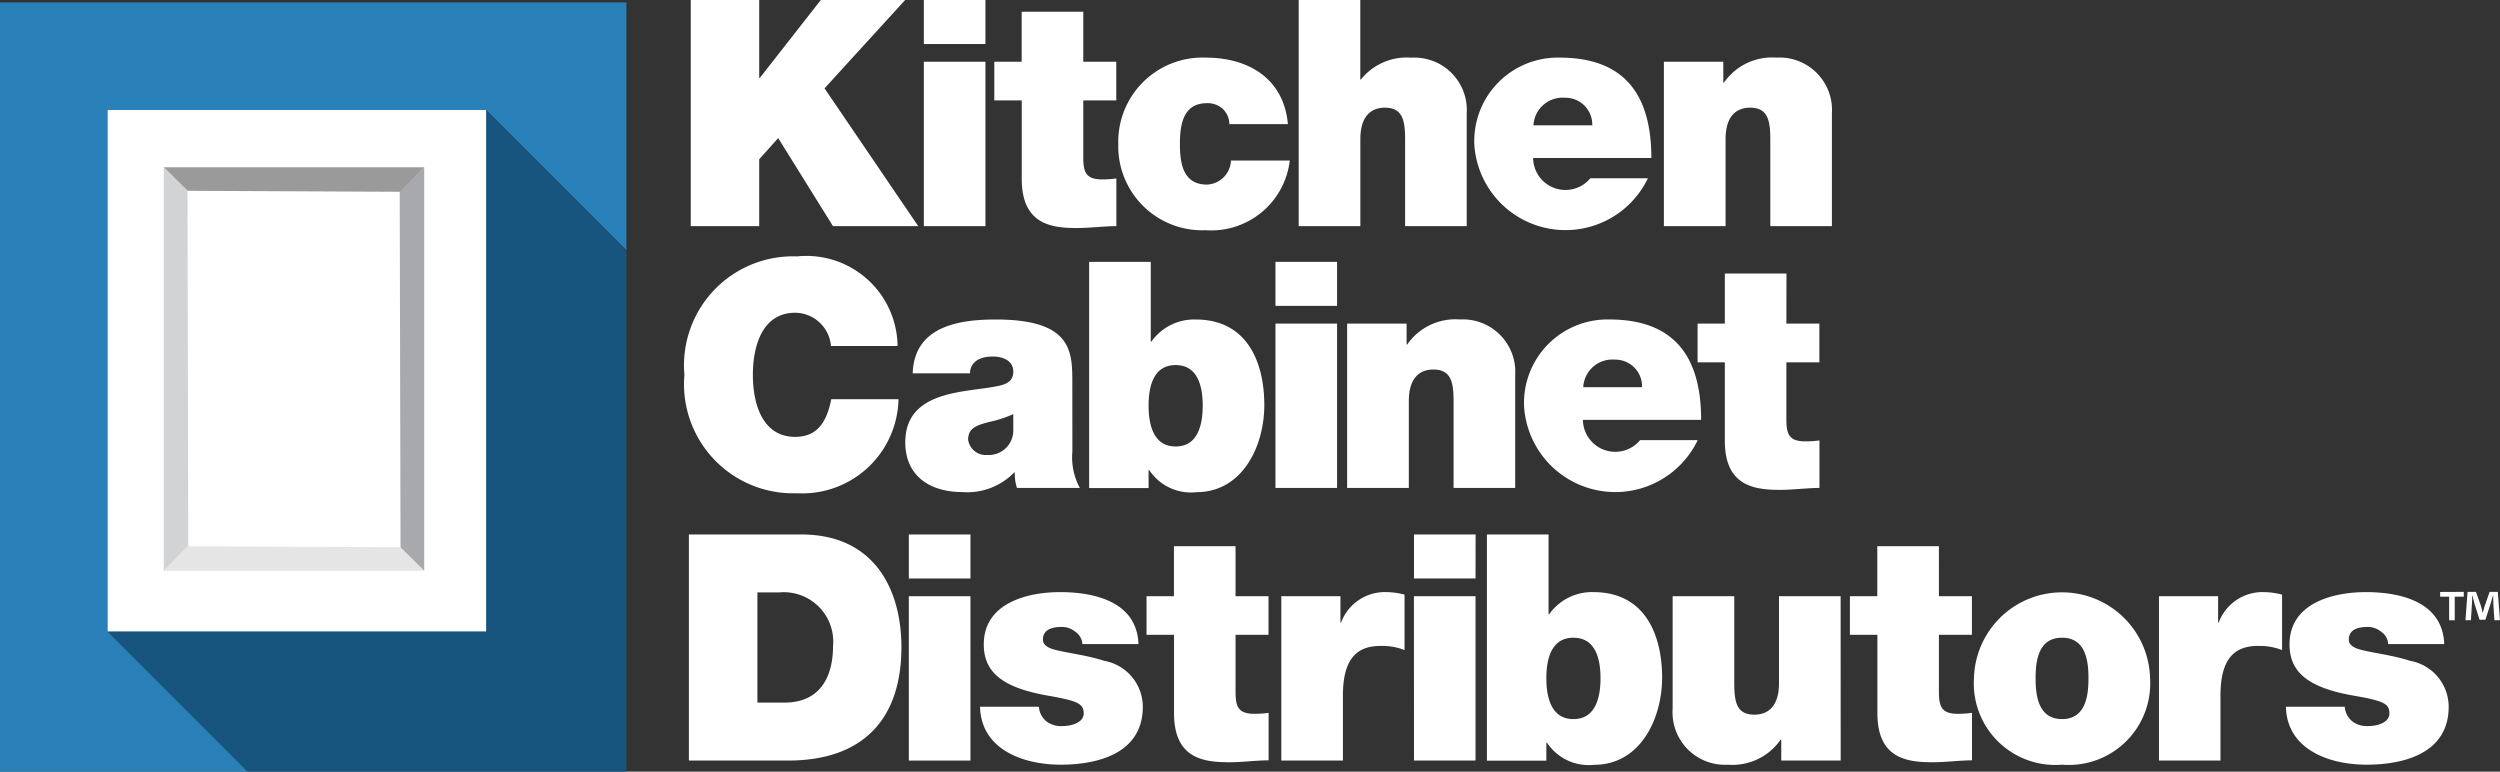 <svg xmlns="http://www.w3.org/2000/svg" viewBox="0 0 91.761 28.323">
  <rect x="0" y="0" width="91.761" height="28.323" fill="#333333" stroke="none"/>
  <defs>
    <style>
      .cls-1 {
        fill: #fff;
      }

      .cls-2 {
        fill: #2a81ba;
      }

      .cls-3 {
        fill: #17557e;
      }

      .cls-4 {
        fill: #9b9a9a;
      }

      .cls-5 {
        fill: #d1d3d4;
      }

      .cls-6 {
        fill: #e5e5e5;
      }

      .cls-7 {
        fill: #a7a9ac;
      }
    </style>
  </defs>
  <g id="Layer_2" data-name="Layer 2">
    <g id="Layer_1-2" data-name="Layer 1">
      <polygon class="cls-1" points="25.353 0 27.866 0 27.866 2.859 27.889 2.859 30.127 0 33.223 0 30.264 3.243 33.702 8.299 30.573 8.299 28.563 5.068 27.866 5.846 27.866 8.299 25.353 8.299 25.353 0"/>
      <path class="cls-1" d="M36.17,1.616H33.909V0H36.17Zm-2.261.65H36.17V8.3H33.909Z"/>
      <path class="cls-1" d="M39.761,2.266h1.211V3.685H39.761v2.1c0,.558.115.8.7.8a3.7,3.7,0,0,0,.514-.035V8.3c-.457,0-.96.07-1.451.07-.959,0-2.021-.152-2.021-1.8V3.685H36.495V2.266H37.5V.43h2.261Z"/>
      <path class="cls-1" d="M45.124,4.556a.8.8,0,0,0-.251-.569.834.834,0,0,0-.571-.2c-.868,0-.994.767-.994,1.5s.126,1.488.994,1.488a.917.917,0,0,0,.879-.883H47.34A2.9,2.9,0,0,1,44.256,8.45a3.083,3.083,0,0,1-3.21-3.162,3.092,3.092,0,0,1,3.21-3.173c1.565,0,2.867.768,3.015,2.441Z"/>
      <path class="cls-1" d="M47.668,0h2.261V2.917h.023a2.154,2.154,0,0,1,1.85-.8,1.924,1.924,0,0,1,2.033,2.046V8.3H51.574V5.137c0-.7-.08-1.185-.743-1.185-.4,0-.9.2-.9,1.162V8.3H47.668Z"/>
      <path class="cls-1" d="M56.272,5.8a1.187,1.187,0,0,0,2.1.744h2.113A3.354,3.354,0,0,1,54.114,5.3a3.064,3.064,0,0,1,3.129-3.185c2.353,0,3.369,1.325,3.369,3.685Zm2.171-1.2a.983.983,0,0,0-.994-1.012A1.073,1.073,0,0,0,56.284,4.6Z"/>
      <path class="cls-1" d="M61.072,2.266h2.181v.768h.023a2.147,2.147,0,0,1,1.93-.919,1.925,1.925,0,0,1,2.033,2.046V8.3H64.978V5.137c0-.7-.08-1.185-.742-1.185-.4,0-.9.2-.9,1.162V8.3H61.072Z"/>
      <path class="cls-1" d="M30.5,12.7a1.33,1.33,0,0,0-1.313-1.221c-1.177,0-1.553,1.163-1.553,2.279s.376,2.277,1.553,2.277c.845,0,1.165-.592,1.325-1.382h2.467a3.532,3.532,0,0,1-3.724,3.451,4.005,4.005,0,0,1-4.134-4.346,4,4,0,0,1,4.134-4.347,3.347,3.347,0,0,1,3.69,3.289Z"/>
      <path class="cls-1" d="M39.361,16.562a2.382,2.382,0,0,0,.274,1.348H37.328a1.647,1.647,0,0,1-.08-.569h-.022a2.4,2.4,0,0,1-1.908.72c-1.142,0-2.09-.558-2.09-1.825,0-1.918,2.2-1.825,3.347-2.057.308-.058.617-.151.617-.535,0-.406-.378-.558-.743-.558-.685,0-.845.361-.845.616H33.5c.057-1.708,1.656-1.975,3.05-1.975,2.832,0,2.809,1.2,2.809,2.359ZM37.192,15.2a4.489,4.489,0,0,1-.891.29c-.5.128-.766.244-.766.651a.654.654,0,0,0,.708.558.9.9,0,0,0,.949-.941Z"/>
      <path class="cls-1" d="M39.976,9.611h2.262V12.54h.022a1.925,1.925,0,0,1,1.622-.813c1.987,0,2.524,1.708,2.524,3.138,0,1.522-.811,3.2-2.49,3.2a1.835,1.835,0,0,1-1.736-.814h-.022v.663H39.976ZM43.151,13.4c-.811,0-.993.779-.993,1.488s.182,1.5.993,1.5.994-.79.994-1.5-.183-1.488-.994-1.488"/>
      <path class="cls-1" d="M49.076,11.227H46.815V9.611h2.261Zm-2.261.651h2.261V17.91H46.815Z"/>
      <path class="cls-1" d="M49.446,11.878h2.182v.767h.023a2.146,2.146,0,0,1,1.93-.919,1.925,1.925,0,0,1,2.033,2.046V17.91H53.353V14.748c0-.7-.08-1.185-.743-1.185-.4,0-.9.2-.9,1.162V17.91H49.446Z"/>
      <path class="cls-1" d="M58.1,15.411a1.187,1.187,0,0,0,2.1.744h2.113a3.354,3.354,0,0,1-6.373-1.244,3.064,3.064,0,0,1,3.129-3.185c2.353,0,3.37,1.326,3.37,3.685Zm2.171-1.2a.982.982,0,0,0-.994-1.011,1.072,1.072,0,0,0-1.165,1.011Z"/>
      <path class="cls-1" d="M65.568,11.878h1.211V13.3H65.568v2.1c0,.557.115.8.7.8a3.869,3.869,0,0,0,.514-.034V17.91c-.457,0-.959.07-1.451.07-.959,0-2.022-.151-2.022-1.8V13.3h-1V11.878h1V10.041h2.262Z"/>
      <path class="cls-1" d="M25.285,19.617h4.123c2.707,0,3.678,2.046,3.678,4.138,0,2.557-1.325,4.161-4.169,4.161H25.285ZM27.8,25.789h.982c1.554,0,1.794-1.29,1.794-2.069A1.815,1.815,0,0,0,28.6,21.744h-.8Z"/>
      <path class="cls-1" d="M35.62,21.233H33.358V19.618H35.62Zm-2.262.651H35.62v6.032H33.358Z"/>
      <path class="cls-1" d="M39.728,23.639a.583.583,0,0,0-.263-.453.757.757,0,0,0-.5-.174c-.32,0-.685.081-.685.464,0,.175.137.256.262.314.366.151,1.234.221,1.987.465a1.717,1.717,0,0,1,1.417,1.685c0,1.674-1.576,2.127-3.015,2.127-1.394,0-2.924-.569-2.959-2.127h2.159a.765.765,0,0,0,.274.535.883.883,0,0,0,.606.174c.3,0,.765-.116.765-.464s-.2-.454-1.245-.64c-1.725-.29-2.422-.86-2.422-1.894,0-1.523,1.611-1.918,2.8-1.918,1.279,0,2.821.36,2.878,1.906Z"/>
      <path class="cls-1" d="M45.35,21.884h1.21V23.3H45.35v2.1c0,.558.114.8.7.8a3.845,3.845,0,0,0,.513-.035v1.743c-.456,0-.959.07-1.45.07-.959,0-2.021-.151-2.021-1.8V23.3H42.083V21.884h1.006V20.047H45.35Z"/>
      <path class="cls-1" d="M47.03,21.884H49.2v.965h.023a1.716,1.716,0,0,1,1.667-1.116,2.675,2.675,0,0,1,.663.093V23.86a2.257,2.257,0,0,0-.891-.151c-.9,0-1.371.523-1.371,1.824v2.383H47.03Z"/>
      <path class="cls-1" d="M54.158,21.233H51.9V19.618h2.261Zm-2.261.651h2.261v6.032H51.9Z"/>
      <path class="cls-1" d="M54.577,19.618h2.262v2.928h.022a1.925,1.925,0,0,1,1.622-.813c1.987,0,2.524,1.708,2.524,3.138,0,1.523-.811,3.2-2.489,3.2a1.835,1.835,0,0,1-1.737-.813h-.023v.662H54.577Zm3.175,3.789c-.811,0-.994.778-.994,1.487s.183,1.5.994,1.5.994-.791.994-1.5-.183-1.487-.994-1.487"/>
      <path class="cls-1" d="M67.561,27.916H65.38v-.767h-.023a2.15,2.15,0,0,1-1.931.919,1.925,1.925,0,0,1-2.033-2.046V21.884h2.262v3.161c0,.7.068,1.186.742,1.186.4,0,.9-.2.9-1.162V21.884h2.262Z"/>
      <path class="cls-1" d="M71.167,21.884h1.211V23.3H71.167v2.1c0,.558.115.8.7.8a3.849,3.849,0,0,0,.514-.035v1.743c-.457,0-.959.07-1.451.07-.959,0-2.021-.151-2.021-1.8V23.3H67.9V21.884h1.005V20.047h2.261Z"/>
      <path class="cls-1" d="M75.685,28.067a2.991,2.991,0,0,1-3.232-3.173,3.233,3.233,0,0,1,6.464,0,2.991,2.991,0,0,1-3.232,3.173m0-4.66c-.868,0-.97.848-.97,1.487s.1,1.5.97,1.5.971-.86.971-1.5-.1-1.487-.971-1.487"/>
      <path class="cls-1" d="M79.244,21.884h2.17v.965h.023A1.715,1.715,0,0,1,83.1,21.733a2.674,2.674,0,0,1,.662.093V23.86a2.257,2.257,0,0,0-.891-.151c-.9,0-1.37.523-1.37,1.824v2.383H79.244Z"/>
      <path class="cls-1" d="M87.658,23.639a.585.585,0,0,0-.262-.453.76.76,0,0,0-.5-.174c-.32,0-.685.081-.685.464,0,.175.137.256.263.314.365.151,1.233.221,1.987.465a1.717,1.717,0,0,1,1.416,1.685c0,1.674-1.576,2.127-3.015,2.127-1.393,0-2.924-.569-2.958-2.127h2.158a.766.766,0,0,0,.275.535.88.88,0,0,0,.6.174c.3,0,.765-.116.765-.464s-.194-.454-1.245-.64c-1.724-.29-2.421-.86-2.421-1.894,0-1.523,1.61-1.918,2.8-1.918,1.279,0,2.821.36,2.878,1.906Z"/>
      <polygon class="cls-2" points="3.948 4.037 17.843 4.037 22.992 9.185 22.992 0.088 0 0.088 0 28.323 9.096 28.323 3.948 23.175 3.948 4.037"/>
      <polygon class="cls-3" points="22.992 9.185 17.843 4.036 3.948 4.036 3.948 23.175 9.096 28.323 22.992 28.323 22.992 9.185"/>
      <rect class="cls-1" x="3.948" y="4.037" width="13.895" height="19.139"/>
      <polygon class="cls-4" points="6.01 6.14 15.573 6.14 14.711 7.04 6.88 7.003 6.01 6.14"/>
      <polygon class="cls-5" points="6.012 6.142 6.012 20.949 6.911 20.244 6.881 7.001 6.012 6.142"/>
      <polygon class="cls-6" points="15.572 20.949 6.009 20.949 6.871 20.05 14.702 20.086 15.572 20.949"/>
      <polygon class="cls-7" points="15.57 20.947 15.57 6.141 14.671 7.034 14.701 20.088 15.57 20.947"/>
      <path class="cls-1" d="M90.432,21.724V21.9H90.1v.867h-.206V21.9h-.329v-.172Zm1.123,1.039-.039-.611c0-.08,0-.179-.007-.29H91.5c-.027.091-.061.214-.088.309l-.187.577h-.214l-.187-.592c-.019-.077-.05-.2-.073-.294h-.011c0,.1,0,.2-.008.29l-.038.611h-.2l.076-1.039h.309l.18.508c.027.081.042.157.069.264h0c.026-.092.049-.183.072-.256l.18-.516h.3l.08,1.039Z"/>
    </g>
  </g>
</svg>
